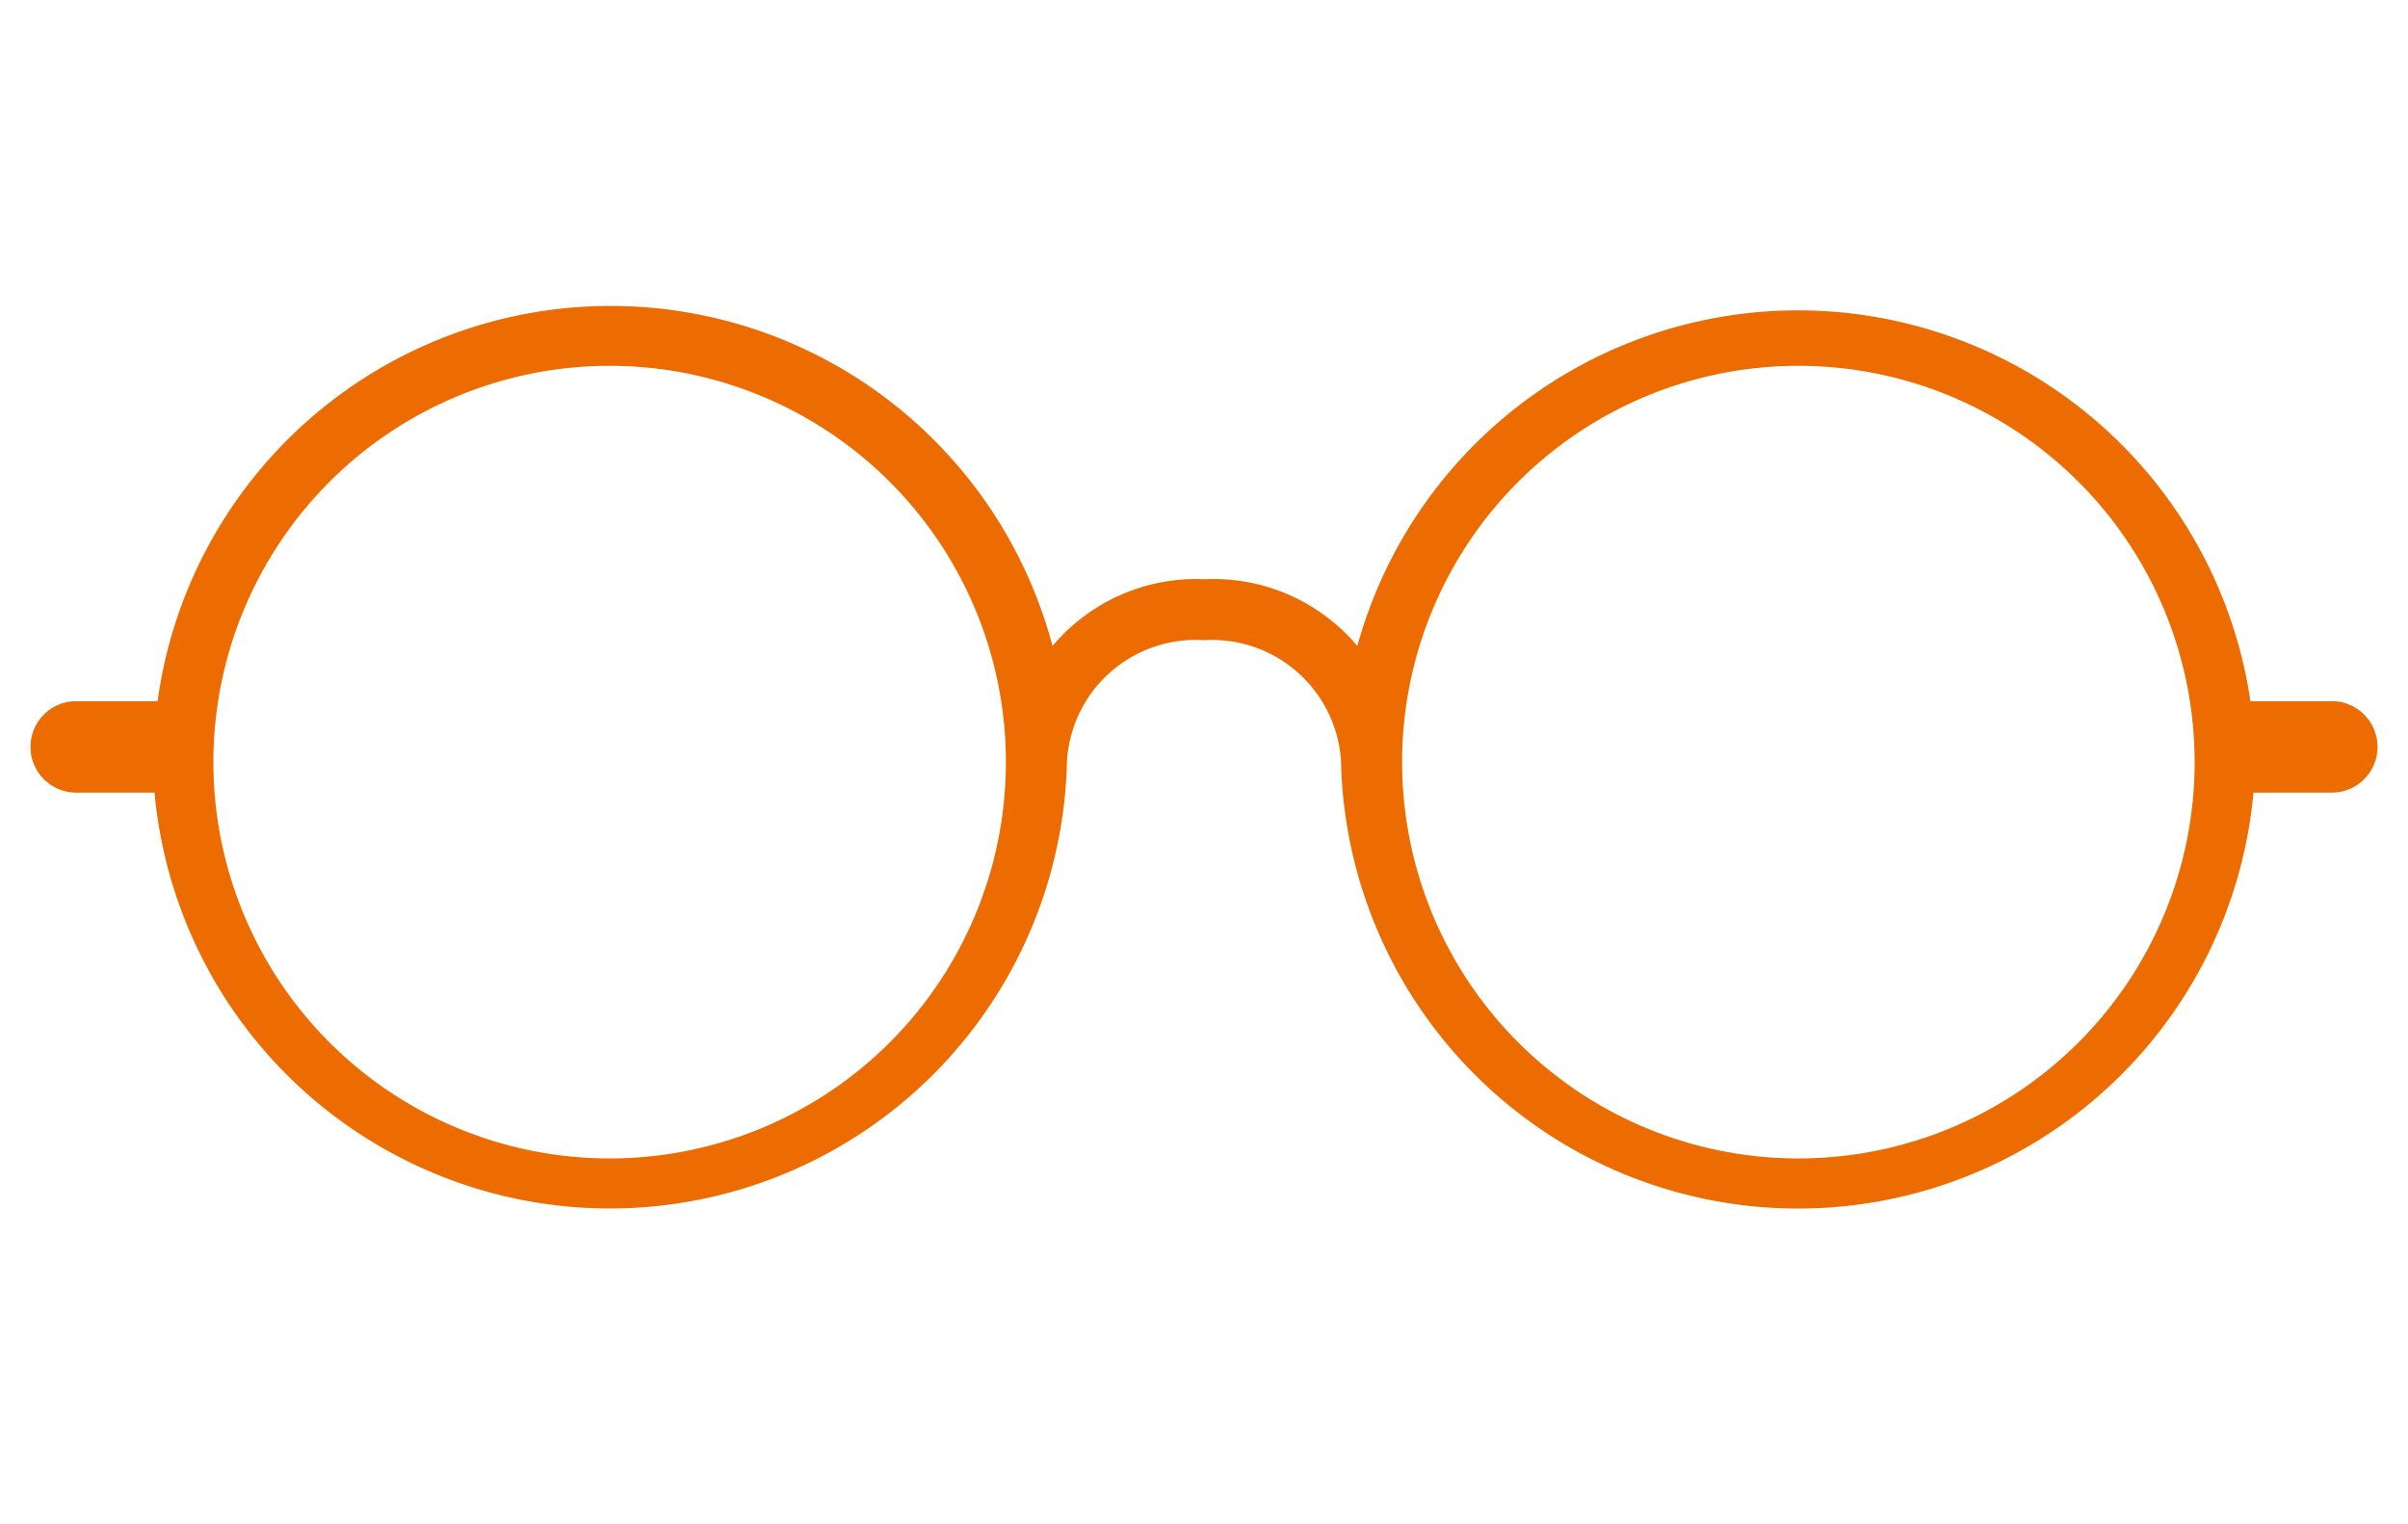 <svg id="Layer_1" data-name="Layer 1" xmlns="http://www.w3.org/2000/svg" viewBox="0 0 79 50"><defs><style>.cls-1{fill:#ec6c01;}</style></defs><path class="cls-1" d="M76.5,23H73.83a15,15,0,0,0-29.3-1.81,6.16,6.16,0,0,0-5-2.19,6.16,6.16,0,0,0-5,2.19A15,15,0,0,0,5.17,23H2.5a1.5,1.5,0,0,0,0,3H5.07A15,15,0,0,0,35,25.14s0-.05,0-.08A4.23,4.23,0,0,1,39.5,21,4.24,4.24,0,0,1,44,25.06s0,.05,0,.09A15,15,0,0,0,73.93,26H76.5a1.5,1.5,0,0,0,0-3ZM20,38A13,13,0,1,1,33,24.86s0,.06,0,.09S33,25,33,25A13,13,0,0,1,20,38Zm39,0A13,13,0,0,1,46,25S46,25,46,25s0-.06,0-.09A13,13,0,1,1,59,38Z"/></svg>